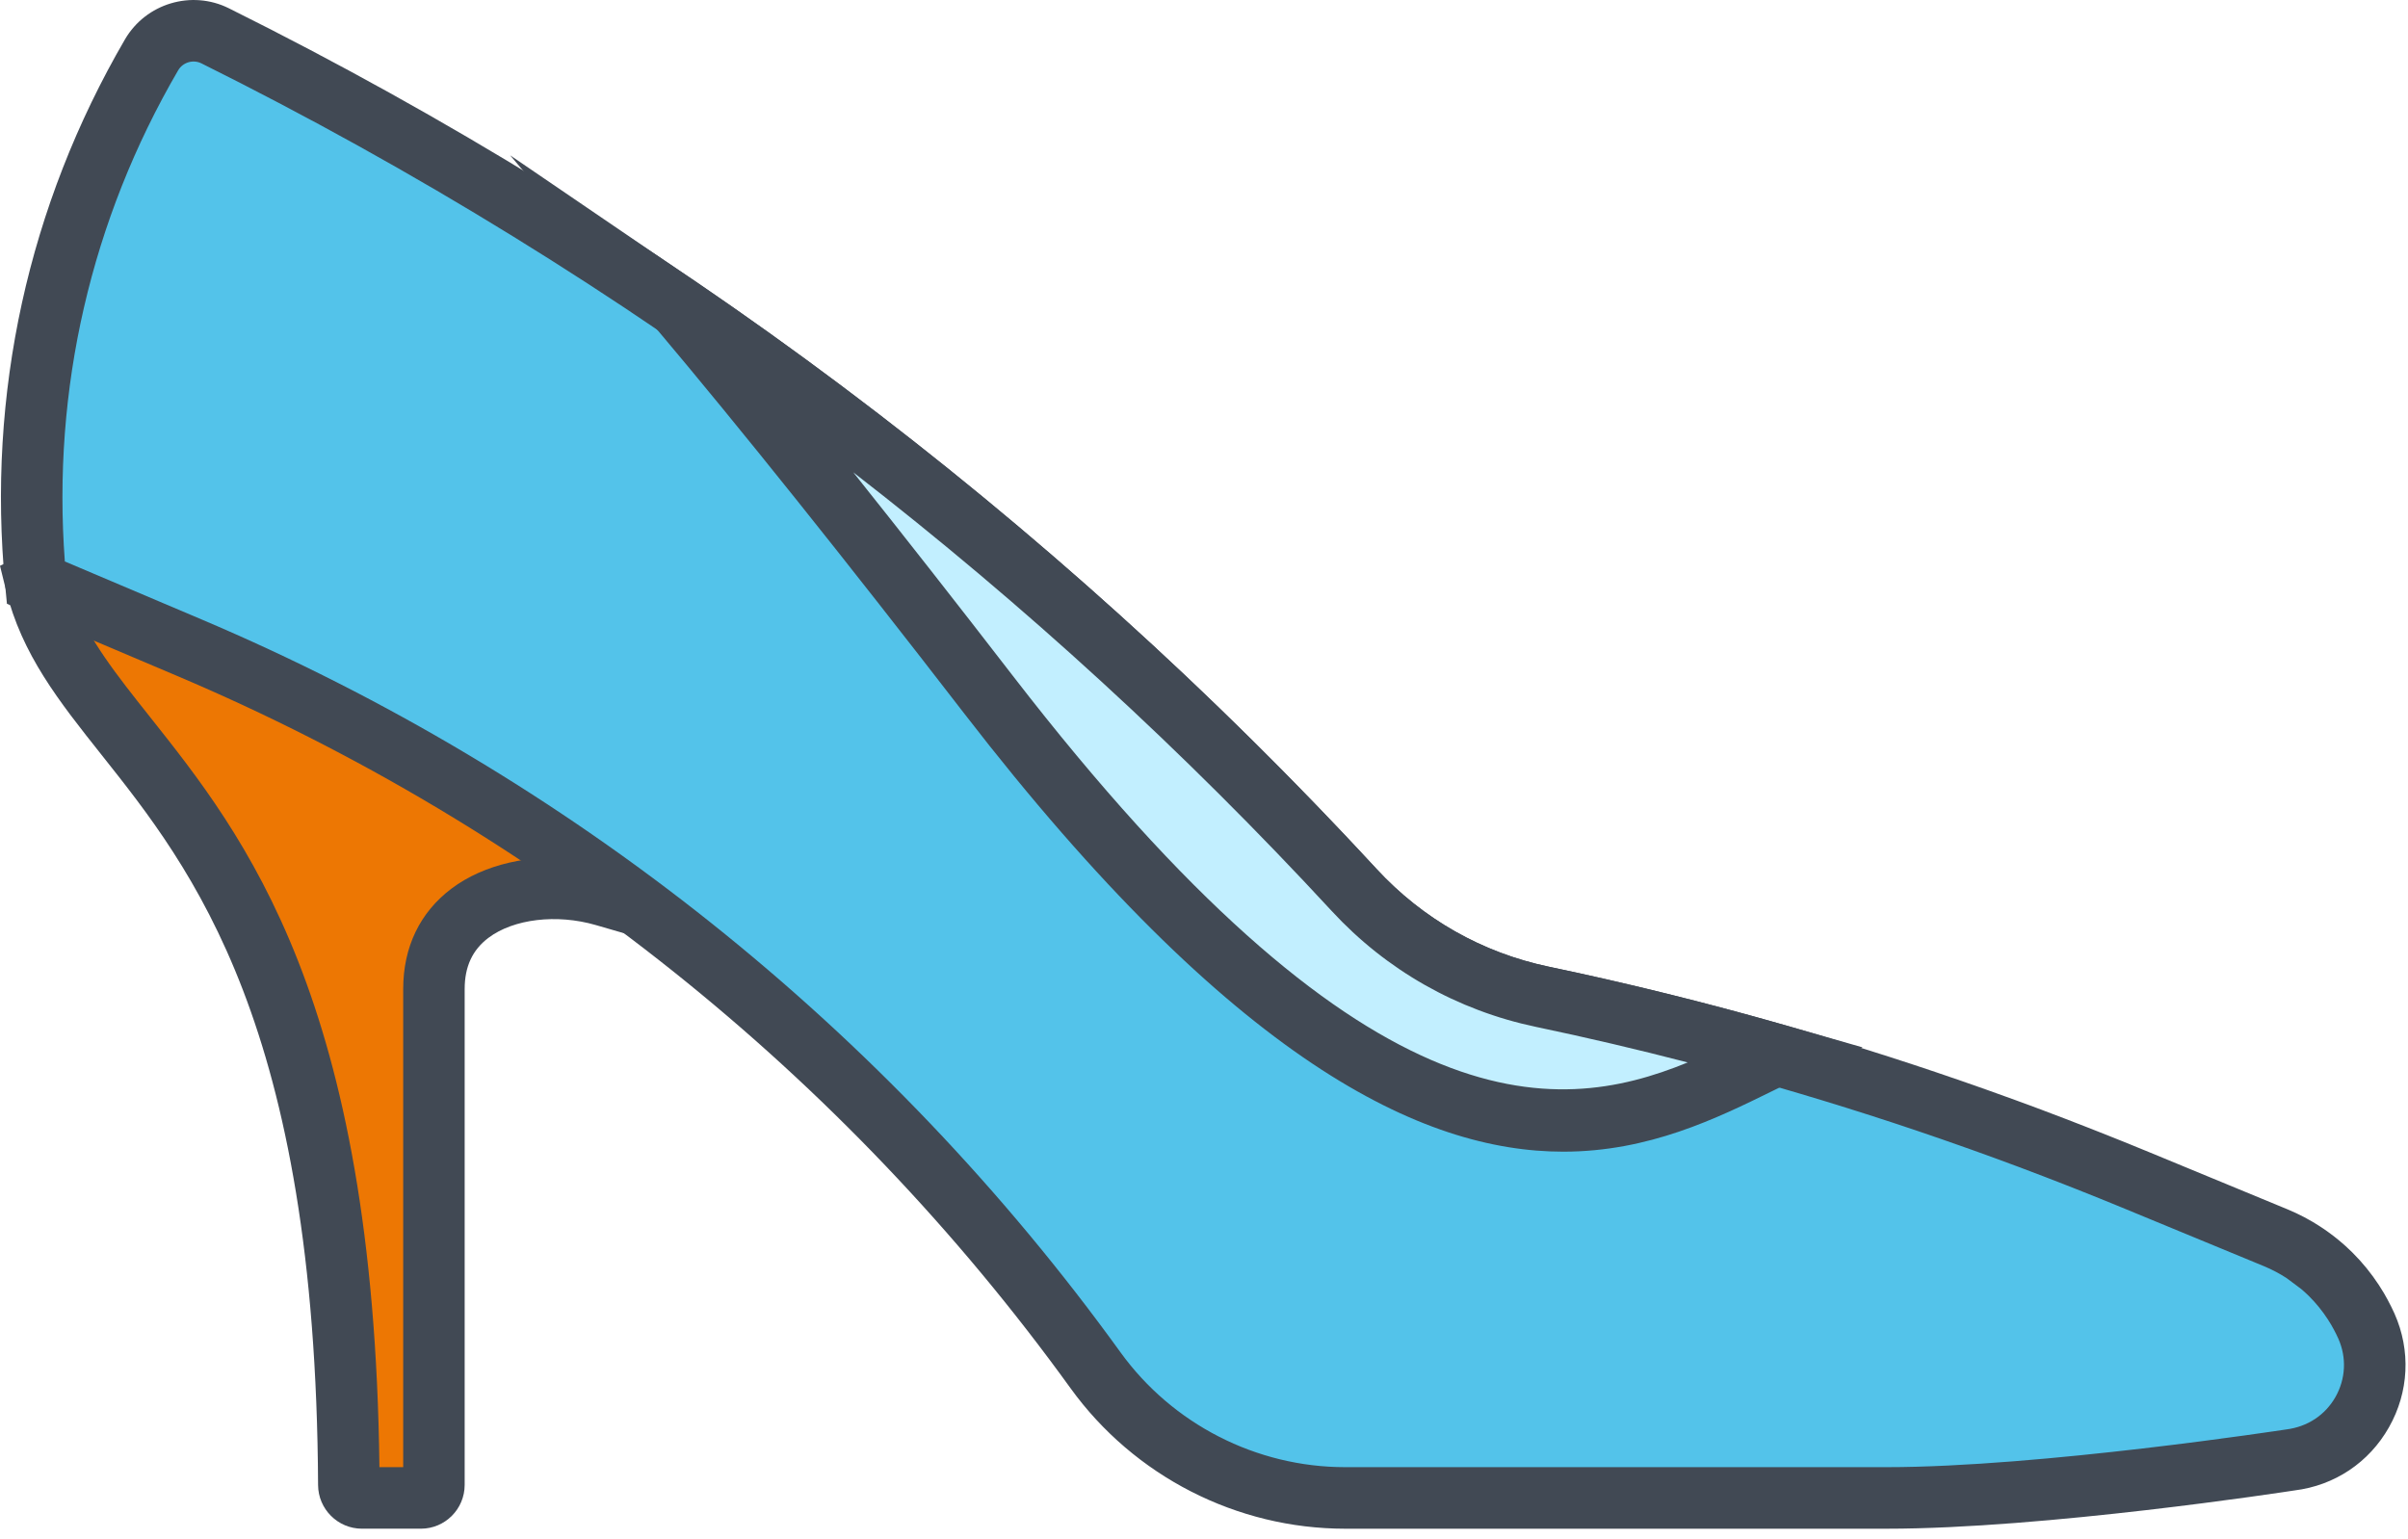 <svg id="zapato" width="97px" height="62px" viewBox="0 0 97 62" version="1.1" xmlns="http://www.w3.org/2000/svg" xmlns:xlink="http://www.w3.org/1999/xlink">
    <title>valor/zapato</title>
    <desc>Created with Sketch.</desc>
    <defs></defs>
    <g id="Page-1" stroke="none" stroke-width="1" fill="none" fill-rule="evenodd">
        <g id="RECURSOS" transform="translate(-374, -748)">
            <g id="valor/zapato" transform="translate(374, 748)">
                <path d="M15.145,16.765 L1.442,23.47 C3.322,31.111 13.917,32.482 14.052,59.821 C14.053,60.111 14.286,60.347 14.577,60.347 L14.579,60.347 L16.954,60.347 L16.956,60.347 C17.247,60.347 17.48,60.111 17.48,59.821 L17.48,39.843 C17.48,36.215 21.407,35.227 24.338,36.076 L25.692,36.468 L15.145,16.765 Z" id="Fill-1" fill="#ED7703"></path>
                <path d="M15.284,59.107 L16.242,59.107 L16.242,39.843 C16.242,38.156 16.915,36.758 18.189,35.798 C19.495,34.815 21.394,34.391 23.29,34.607 L14.617,18.404 L2.939,24.118 C3.561,25.759 4.677,27.164 6.033,28.872 C9.852,33.68 15.065,40.245 15.284,59.107 M16.956,61.587 L14.579,61.587 C13.609,61.587 12.818,60.798 12.813,59.828 C12.722,41.278 7.735,35 4.094,30.415 C2.369,28.243 0.879,26.367 0.239,23.767 L0,22.795 L15.672,15.127 L28.172,38.477 L23.995,37.267 C22.425,36.813 20.69,37.019 19.678,37.781 C19.032,38.267 18.718,38.941 18.718,39.843 L18.718,59.821 C18.718,60.795 17.928,61.587 16.956,61.587" id="Fill-3" fill="#414954"></path>
                <path d="M95.324,53.425 C95.257,53.274 95.184,53.127 95.106,52.982 C95.107,52.982 95.107,52.982 95.107,52.982 L95.092,52.957 C95.053,52.883 95.012,52.811 94.971,52.739 C94.962,52.726 94.954,52.712 94.946,52.699 C94.902,52.624 94.857,52.55 94.81,52.478 L94.794,52.454 C94.532,52.054 94.23,51.682 93.892,51.347 C93.886,51.34 93.88,51.334 93.873,51.327 C93.821,51.276 93.768,51.226 93.715,51.177 C93.692,51.155 93.669,51.133 93.646,51.112 C93.599,51.07 93.551,51.029 93.503,50.988 C93.471,50.961 93.44,50.934 93.407,50.907 C93.363,50.871 93.319,50.836 93.274,50.801 C93.235,50.771 93.197,50.741 93.159,50.713 C93.116,50.681 93.074,50.65 93.031,50.62 C92.988,50.589 92.944,50.558 92.899,50.528 C92.859,50.501 92.819,50.474 92.779,50.448 C92.729,50.416 92.679,50.385 92.628,50.354 C92.591,50.331 92.554,50.308 92.516,50.286 C92.459,50.252 92.401,50.22 92.343,50.188 C92.31,50.17 92.277,50.152 92.244,50.135 C92.175,50.098 92.104,50.063 92.033,50.029 C92.01,50.017 91.987,50.006 91.964,49.995 C91.868,49.95 91.771,49.907 91.672,49.866 L85.974,47.511 C85.954,47.503 85.934,47.496 85.914,47.487 C85.317,47.241 84.718,47.001 84.117,46.763 C83.958,46.7 83.799,46.638 83.641,46.576 C83.062,46.349 82.483,46.126 81.901,45.908 C81.86,45.892 81.819,45.876 81.778,45.861 C81.11,45.61 80.438,45.366 79.766,45.126 C79.71,45.106 79.654,45.087 79.598,45.067 C78.951,44.837 78.302,44.612 77.652,44.392 C77.631,44.385 77.61,44.378 77.589,44.371 L77.589,44.371 C72.528,42.663 67.368,41.255 62.134,40.158 C59.22,39.548 56.569,38.044 54.548,35.855 C41.468,21.688 25.92,10.026 8.665,1.443 C7.743,0.984 6.624,1.319 6.105,2.21 C2.364,8.632 0.732,16.069 1.442,23.47 L7.638,26.098 C22.226,32.285 34.845,42.35 44.129,55.204 C46.463,58.435 50.203,60.348 54.184,60.348 L76.007,60.348 C82.336,60.348 92.276,58.815 92.276,58.815 C94.843,58.501 96.376,55.791 95.324,53.425" id="Fill-5" fill="#53C3EA"></path>
                <path d="M2.612,22.62 L8.121,24.956 C22.918,31.232 35.716,41.44 45.133,54.477 C47.227,57.377 50.611,59.108 54.184,59.108 L76.007,59.108 C82.166,59.108 91.989,57.604 92.087,57.59 C92.955,57.483 93.668,57.006 94.08,56.278 C94.491,55.55 94.533,54.694 94.193,53.929 L94.192,53.928 C94.138,53.805 94.078,53.686 94.015,53.568 C93.97,53.485 93.936,53.425 93.902,53.366 C93.847,53.273 93.81,53.213 93.771,53.154 C93.544,52.806 93.295,52.5 93.019,52.226 L92.99,52.196 C92.963,52.169 92.919,52.129 92.876,52.089 L92.843,52.058 C92.777,51.998 92.738,51.965 92.699,51.932 L92.108,51.49 L91.89,51.356 C91.845,51.329 91.798,51.303 91.75,51.277 L91.669,51.233 C91.611,51.202 91.554,51.174 91.497,51.147 L91.45,51.123 C91.36,51.081 91.28,51.045 91.199,51.012 L85.446,48.636 C84.851,48.39 84.257,48.152 83.662,47.916 L83.19,47.73 C82.617,47.506 82.043,47.285 81.466,47.069 L81.346,47.023 C80.681,46.774 80.016,46.532 79.35,46.294 L79.186,46.237 C78.543,46.008 77.9,45.785 77.256,45.567 L77.212,45.552 C72.186,43.856 67.034,42.452 61.881,41.372 C58.697,40.705 55.847,39.088 53.639,36.696 C40.614,22.589 25.297,11.101 8.114,2.553 C7.778,2.386 7.365,2.509 7.175,2.835 C3.665,8.859 2.094,15.685 2.612,22.62 M76.007,61.588 L54.184,61.588 C49.818,61.588 45.685,59.473 43.126,55.931 C33.974,43.26 21.536,33.339 7.155,27.24 L0.279,24.324 L0.209,23.589 C-0.53,15.882 1.14,8.274 5.035,1.585 C5.88,0.137 7.716,-0.413 9.216,0.332 C26.67,9.015 42.228,20.683 55.457,35.013 C57.314,37.024 59.711,38.384 62.388,38.945 C67.638,40.045 72.885,41.475 77.985,43.196 L78.034,43.213 C78.704,43.44 79.359,43.666 80.012,43.898 L80.177,43.957 C80.86,44.2 81.537,44.447 82.212,44.699 L82.339,44.748 C82.923,44.967 83.508,45.192 84.092,45.421 L84.572,45.61 C85.178,45.85 85.784,46.092 86.386,46.341 L86.441,46.363 L92.145,48.72 C92.261,48.768 92.377,48.819 92.489,48.872 L92.554,48.904 C92.654,48.952 92.738,48.994 92.821,49.037 L92.917,49.09 C93.004,49.137 93.073,49.176 93.141,49.215 L93.243,49.277 C93.334,49.332 93.395,49.37 93.454,49.409 C93.499,49.438 93.549,49.471 93.598,49.504 C93.645,49.536 93.697,49.572 93.749,49.609 C93.801,49.646 93.851,49.683 93.901,49.721 L94.035,49.823 C94.088,49.864 94.141,49.906 94.193,49.949 L94.288,50.029 C94.364,50.094 94.421,50.143 94.477,50.193 L94.541,50.253 C94.617,50.323 94.681,50.383 94.742,50.443 L94.778,50.479 C95.163,50.863 95.521,51.303 95.83,51.775 C95.904,51.888 95.957,51.975 96.01,52.064 L96.034,52.103 C96.088,52.196 96.136,52.282 96.182,52.368 C96.289,52.568 96.376,52.742 96.456,52.921 C97.118,54.411 97.038,56.081 96.234,57.5 C95.432,58.92 94.043,59.848 92.426,60.046 C92.054,60.104 82.358,61.588 76.007,61.588" id="Fill-7" fill="#414954"></path>
                <path d="M62.134,40.158 C59.22,39.547 56.569,38.043 54.548,35.854 C46.378,27.005 37.244,19.134 27.333,12.379 C30.552,16.196 34.635,21.27 39.825,27.992 C57.341,50.677 65.75,45.302 71.563,42.493 C68.451,41.603 65.306,40.823 62.134,40.158" id="Fill-9" fill="#C2EFFF"></path>
                <path d="M34.371,19.028 C36.362,21.523 38.511,24.263 40.805,27.234 C54.884,45.468 62.535,45.038 67.984,42.803 C65.952,42.276 63.91,41.797 61.88,41.372 C58.696,40.705 55.846,39.088 53.639,36.696 C47.722,30.288 41.266,24.37 34.371,19.028 M62.974,46.398 C57.314,46.399 49.694,42.801 38.846,28.751 C34.001,22.477 29.81,17.238 26.387,13.179 L20.55,6.257 L28.03,11.354 C38.023,18.164 47.251,26.124 55.457,35.013 C57.314,37.024 59.711,38.383 62.387,38.945 C65.559,39.609 68.76,40.402 71.903,41.301 L75.029,42.196 L72.101,43.61 C71.882,43.716 71.659,43.826 71.431,43.938 C69.15,45.059 66.426,46.397 62.974,46.398" id="Fill-11" fill="#414954"></path>
            </g>
        </g>
    </g>
</svg>